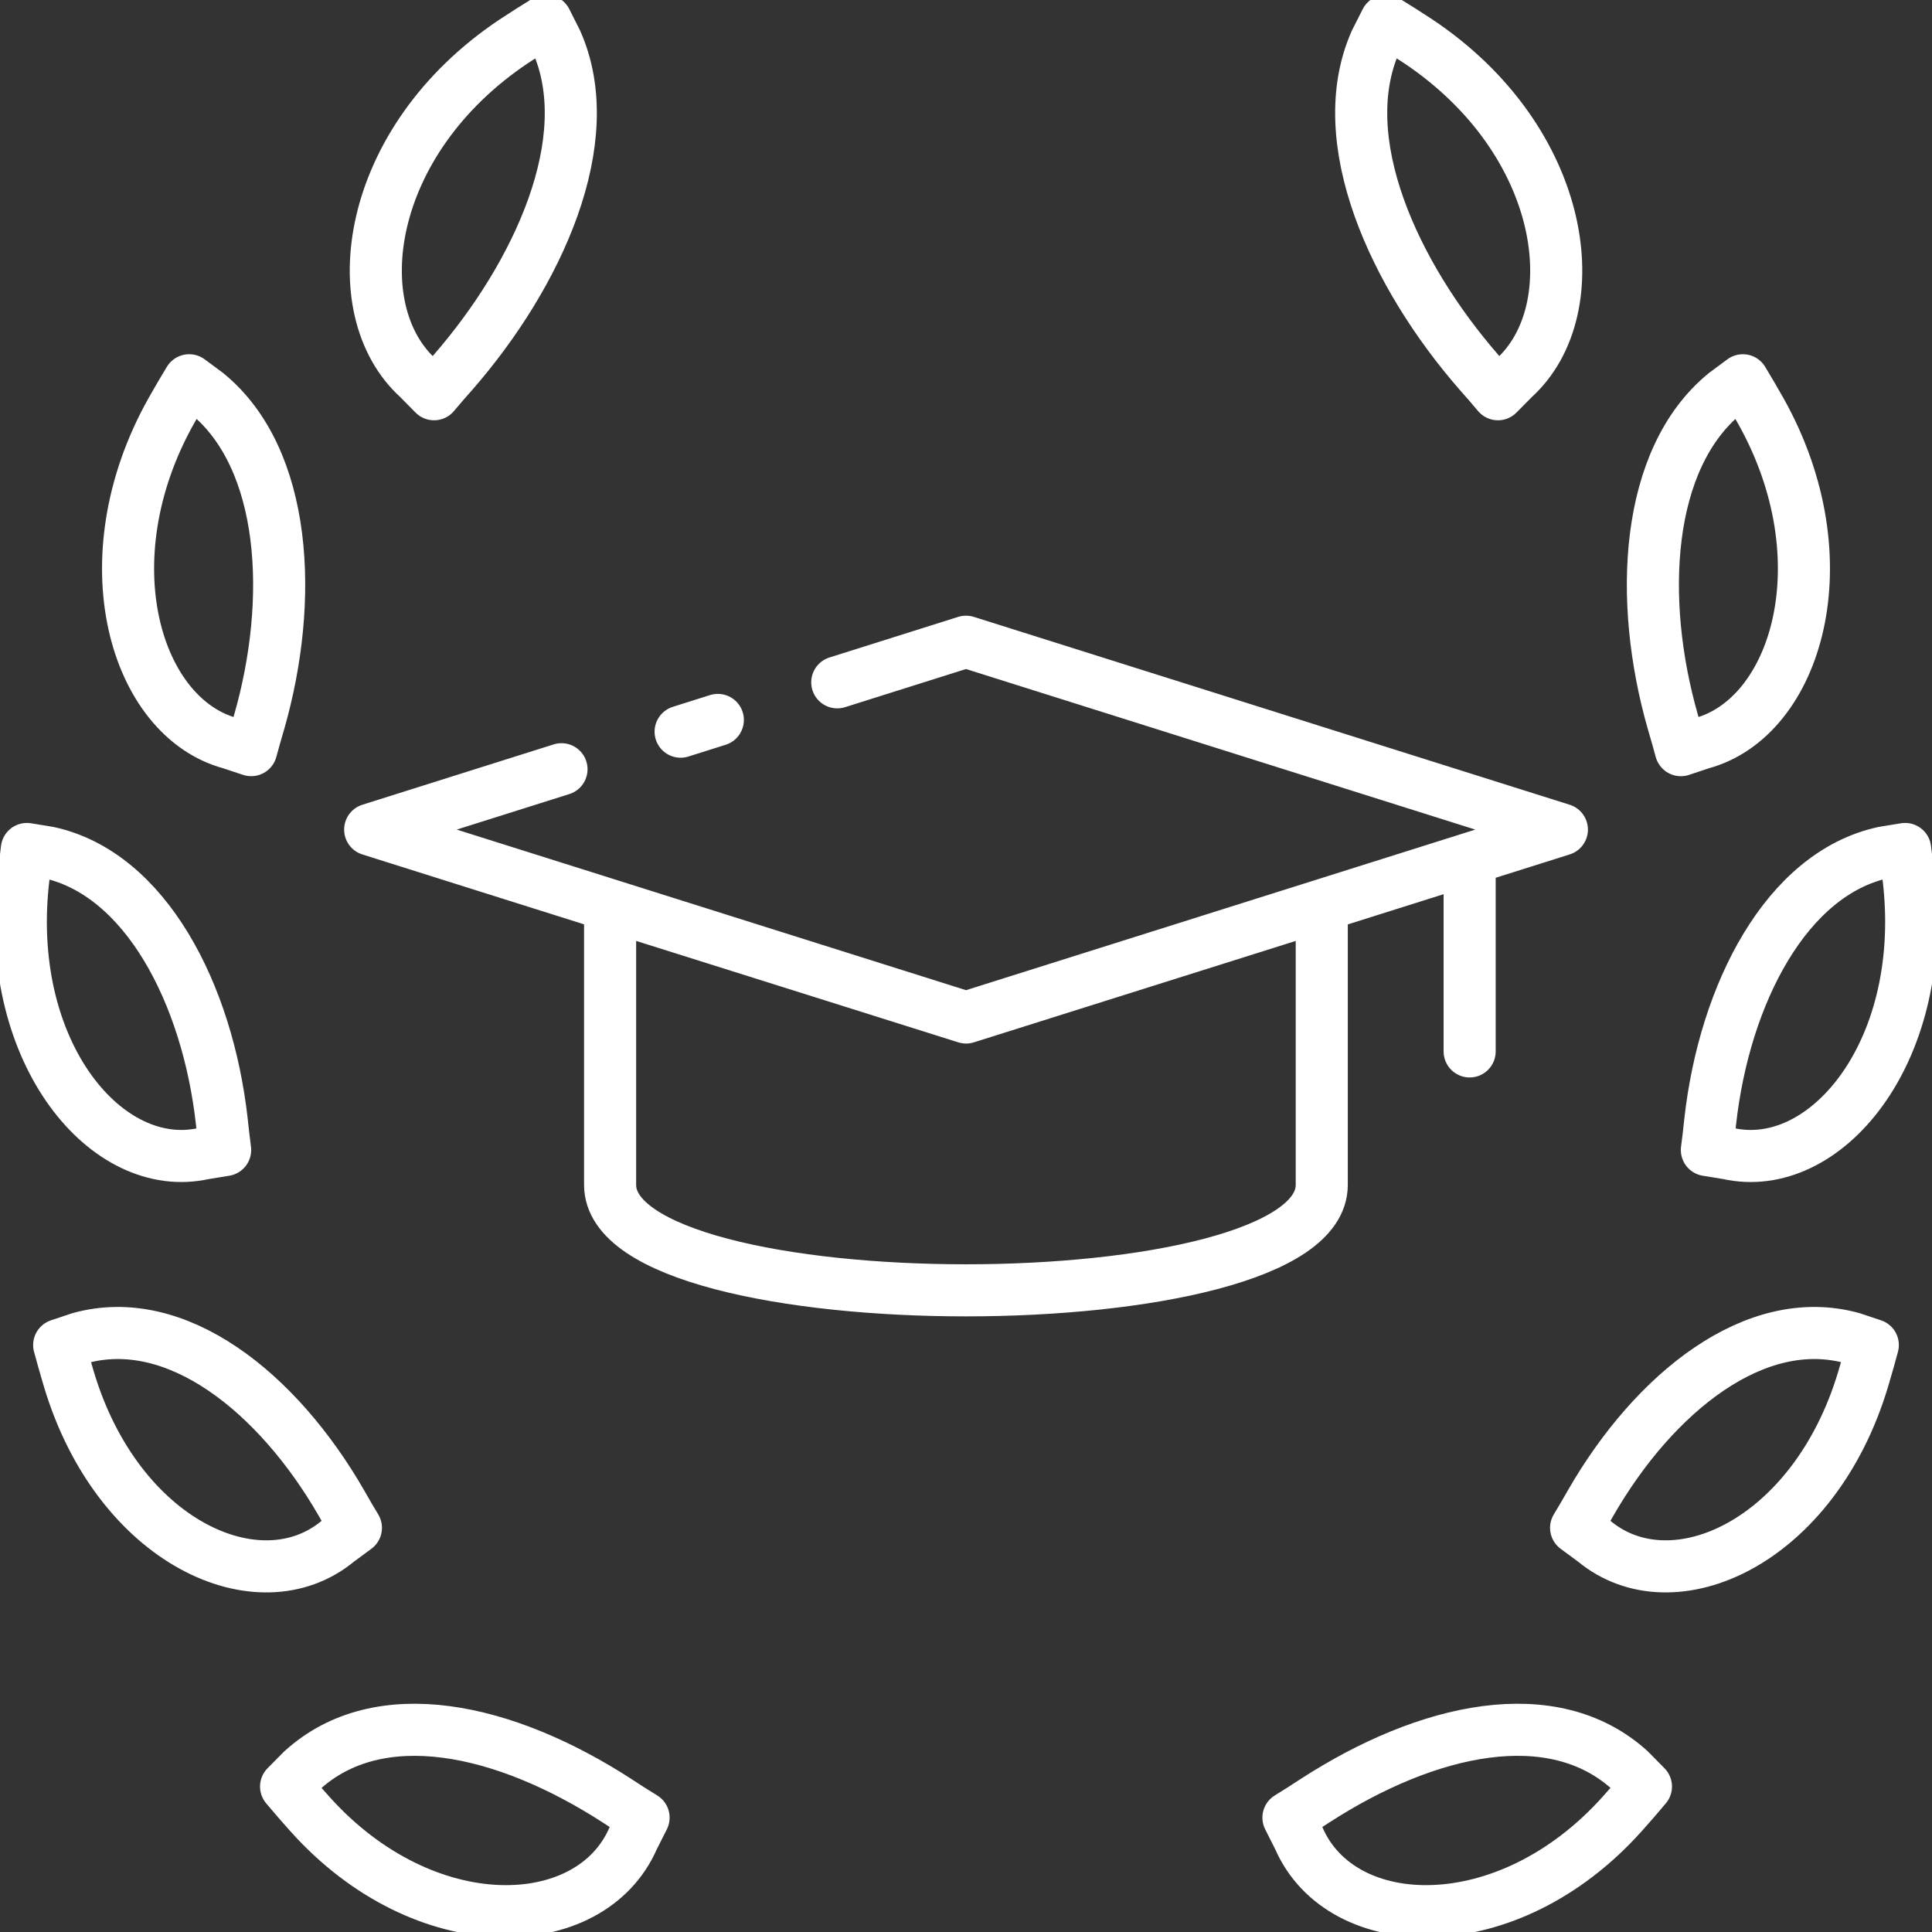 <svg xmlns="http://www.w3.org/2000/svg" xmlns:xlink="http://www.w3.org/1999/xlink" width="111.289" height="111.289" viewBox="0 0 111.289 111.289">
  <rect x="0" y="0" width="111.289" height="111.289" fill="#333333" stroke="none"/>
  <defs>
    <clipPath id="clip-path">
      <path id="Path_509" data-name="Path 509" d="M0,18.447H111.289V-92.842H0Z" transform="translate(0 92.842)" fill="none"/>
    </clipPath>
  </defs>
  <g id="Group_214" data-name="Group 214" transform="translate(0 92.842)">
    <g id="Group_213" data-name="Group 213" transform="translate(0 -92.842)" clip-path="url(#clip-path)">
      <g id="Group_212" data-name="Group 212" transform="translate(1.199 1.199)">
        <path id="Path_508" data-name="Path 508" d="M13.833,8.08V18.7M5.314,26.39v-16.1l-20.487,6.456-20.506-6.456v16.1C-35.678,34.486,5.314,34.486,5.314,26.39ZM-38.479,2.445-49.5,5.922l34.324,10.823L19.146,5.922-15.178-4.9l-7.416,2.339M-29.473-.395l-2.144.677M-54.344,61.045q.669.8,1.365,1.575c6.636,7.411,16.173,7.046,18.628,1.406q.3-.6.6-1.191-.755-.46-1.486-.945C-41.769,57.652-49,56.077-53.43,60.122ZM-67.414,35.613q.268.994.563,1.981c2.822,9.4,10.962,13.078,15.5,9.309l1.03-.76q-.432-.712-.839-1.435c-3.679-6.387-9.514-11.035-15.07-9.49ZM-69.275,7.039q-.133,1.023-.239,2.049c-.989,9.787,4.883,16.737,10.436,15.491l1.224-.2q-.108-.825-.193-1.652c-.822-7.334-4.388-14.284-10-15.488Zm9.349-27q-.536.883-1.042,1.78C-65.768-9.61-63.034-.527-57.54.952l1.186.393q.216-.8.454-1.6c2.034-7.077,1.6-15.193-3-18.946ZM-39.37-40.666q-.937.574-1.844,1.172c-8.611,5.749-9.883,15.463-5.518,19.416l.912.923q.539-.644,1.1-1.271c4.891-5.621,8.465-13.4,5.949-19.051ZM23.988,61.045q-.667.8-1.365,1.575c-6.635,7.411-16.173,7.046-18.628,1.406l-.6-1.191q.753-.46,1.485-.945c6.535-4.239,13.768-5.814,18.2-1.768ZM37.057,35.613q-.266.994-.562,1.981c-2.823,9.4-10.962,13.078-15.5,9.309l-1.03-.76q.432-.712.84-1.435c3.678-6.387,9.513-11.035,15.07-9.49ZM38.918,7.039q.133,1.023.24,2.049c.988,9.787-4.883,16.737-10.436,15.491l-1.224-.2q.108-.825.193-1.652c.821-7.334,4.387-14.284,10-15.488Zm-9.347-27q.534.883,1.04,1.78C35.411-9.61,32.678-.527,27.183.952L26,1.346q-.216-.8-.454-1.6c-2.034-7.077-1.6-15.193,3-18.946ZM9.015-40.666q.935.574,1.844,1.172c8.61,5.749,9.882,15.463,5.518,19.416l-.913.923q-.538-.644-1.1-1.271C9.47-26.046,5.9-33.824,8.412-39.476Z" transform="translate(69.624 40.666)" fill="none" stroke="#fff" stroke-linecap="round" stroke-linejoin="round" stroke-width="3"/>
      </g>
    </g>
  </g>
</svg>
